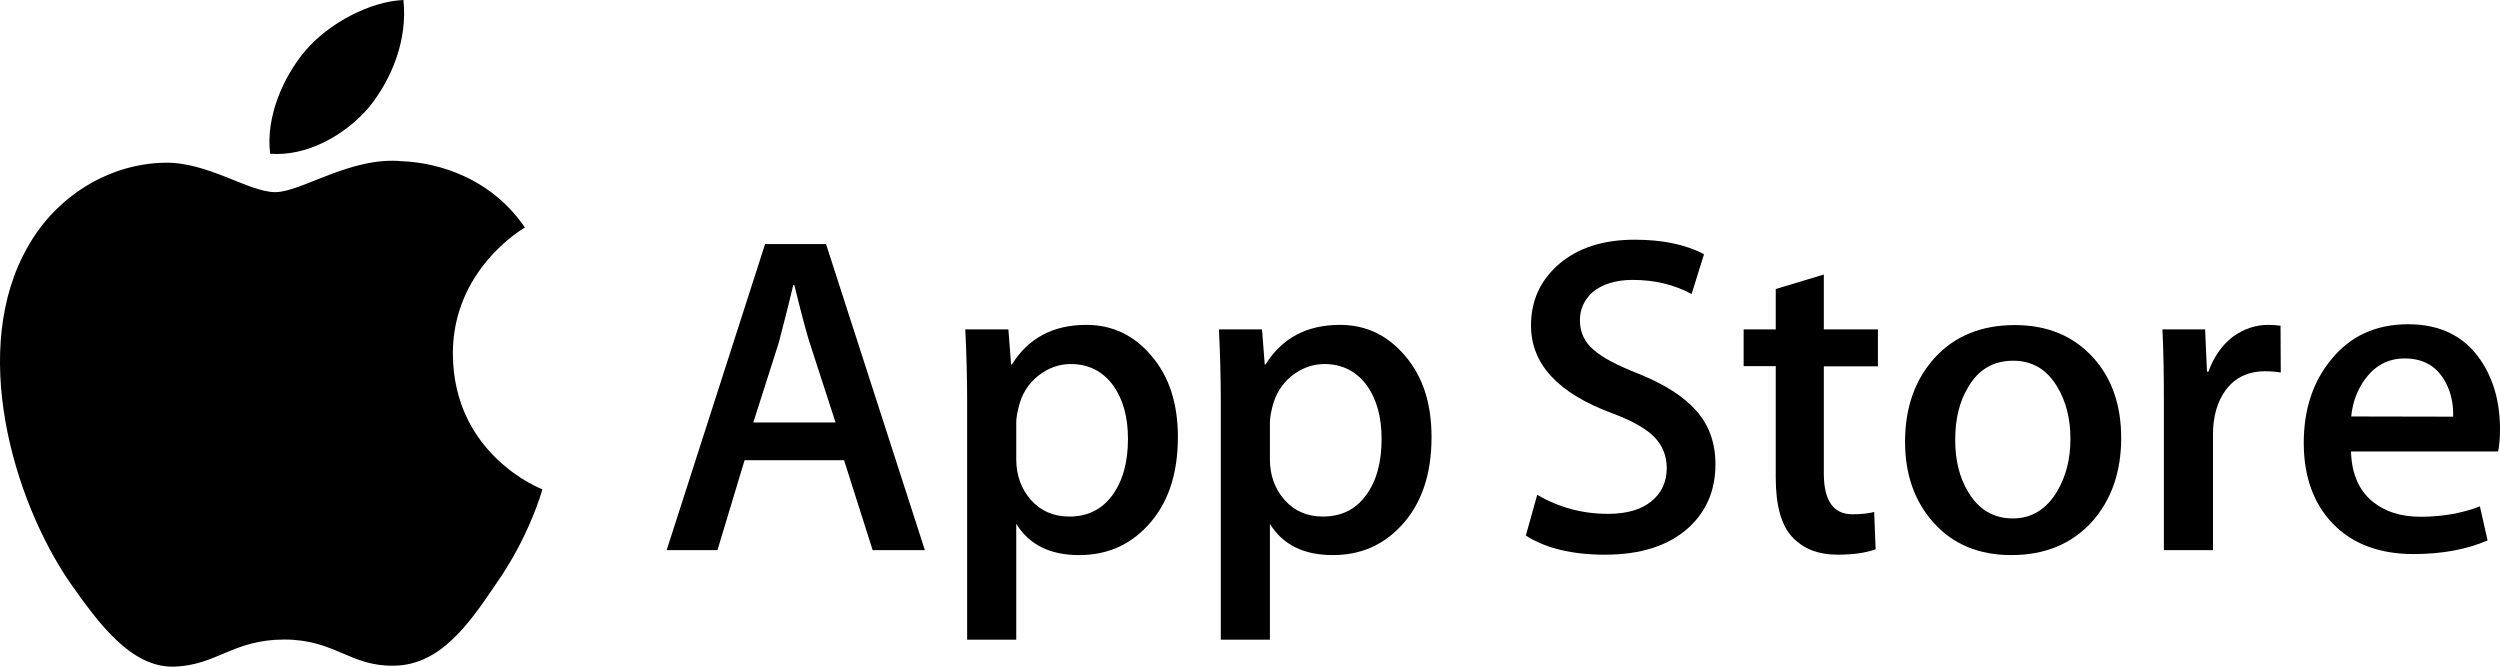 <svg width="135" height="36" viewBox="0 0 135 36" fill="none" xmlns="http://www.w3.org/2000/svg">
<path d="M24.455 19.15C24.417 14.597 28.18 12.385 28.346 12.283C26.21 9.181 22.904 8.748 21.747 8.71C18.974 8.418 16.279 10.376 14.867 10.376C13.431 10.376 11.243 8.748 8.904 8.786C5.89 8.837 3.055 10.579 1.516 13.3C-1.676 18.832 0.702 26.97 3.767 31.445C5.305 33.633 7.085 36.087 9.438 35.998C11.727 35.909 12.591 34.535 15.351 34.535C18.097 34.535 18.898 35.998 21.289 35.947C23.756 35.909 25.294 33.747 26.782 31.535C28.549 29.029 29.261 26.55 29.287 26.423C29.223 26.397 24.506 24.592 24.455 19.15Z" fill="black"/>
<path d="M19.941 5.773C21.174 4.234 22.014 2.136 21.785 0C20.004 0.076 17.767 1.233 16.482 2.747C15.351 4.082 14.333 6.256 14.588 8.303C16.597 8.456 18.657 7.286 19.941 5.773Z" fill="black"/>
<path d="M49.943 29.707H47.123L45.579 24.85H40.208L38.742 29.707H36L41.315 13.179H44.605L49.943 29.707ZM45.12 22.814L43.721 18.505C43.576 18.058 43.296 17.028 42.893 15.394H42.837C42.669 16.099 42.412 17.14 42.054 18.505L40.678 22.814H45.12Z" fill="black"/>
<path d="M63.606 23.608C63.606 25.633 63.058 27.234 61.95 28.409C60.965 29.46 59.734 29.975 58.28 29.975C56.702 29.975 55.572 29.416 54.878 28.285V34.541H52.226V21.706C52.226 20.43 52.192 19.132 52.125 17.789H54.453L54.598 19.68H54.643C55.527 18.259 56.87 17.543 58.66 17.543C60.07 17.543 61.234 18.102 62.174 19.21C63.136 20.329 63.606 21.784 63.606 23.608ZM60.91 23.698C60.91 22.534 60.652 21.583 60.126 20.833C59.556 20.049 58.783 19.658 57.821 19.658C57.172 19.658 56.579 19.882 56.042 20.307C55.516 20.743 55.158 21.303 55.001 22.008C54.923 22.332 54.878 22.601 54.878 22.814V24.805C54.878 25.667 55.147 26.406 55.672 26.999C56.198 27.592 56.892 27.894 57.743 27.894C58.739 27.894 59.511 27.502 60.07 26.741C60.63 25.969 60.91 24.962 60.91 23.698Z" fill="black"/>
<path d="M77.303 23.608C77.303 25.633 76.755 27.234 75.647 28.409C74.662 29.46 73.431 29.975 71.977 29.975C70.399 29.975 69.269 29.416 68.575 28.285V34.541H65.923V21.706C65.923 20.43 65.889 19.132 65.822 17.789H68.15L68.295 19.68H68.34C69.224 18.259 70.567 17.543 72.357 17.543C73.767 17.543 74.931 18.102 75.871 19.21C76.833 20.329 77.303 21.784 77.303 23.608ZM74.606 23.698C74.606 22.534 74.349 21.583 73.823 20.833C73.252 20.049 72.48 19.658 71.518 19.658C70.869 19.658 70.276 19.882 69.739 20.307C69.213 20.743 68.866 21.303 68.698 22.008C68.62 22.332 68.575 22.601 68.575 22.814V24.805C68.575 25.667 68.843 26.406 69.369 26.999C69.895 27.592 70.589 27.894 71.439 27.894C72.435 27.894 73.219 27.502 73.767 26.741C74.338 25.969 74.606 24.962 74.606 23.698Z" fill="black"/>
<path d="M92.634 25.074C92.634 26.484 92.141 27.625 91.168 28.509C90.094 29.472 88.594 29.953 86.669 29.953C84.89 29.953 83.469 29.606 82.395 28.923L83.01 26.719C84.174 27.402 85.45 27.748 86.837 27.748C87.833 27.748 88.617 27.525 89.165 27.077C89.724 26.629 90.004 26.025 90.004 25.275C90.004 24.604 89.769 24.044 89.322 23.586C88.863 23.127 88.102 22.702 87.039 22.31C84.118 21.225 82.674 19.647 82.674 17.576C82.674 16.223 83.189 15.115 84.207 14.242C85.226 13.38 86.58 12.944 88.27 12.944C89.769 12.944 91.022 13.201 92.018 13.727L91.347 15.876C90.407 15.372 89.355 15.115 88.169 15.115C87.24 15.115 86.501 15.35 85.976 15.797C85.539 16.211 85.315 16.704 85.315 17.297C85.315 17.946 85.573 18.494 86.076 18.908C86.513 19.3 87.318 19.725 88.482 20.184C89.903 20.755 90.944 21.426 91.615 22.198C92.298 22.97 92.634 23.933 92.634 25.074Z" fill="black"/>
<path d="M101.407 19.781H98.486V25.566C98.486 27.032 99.001 27.771 100.031 27.771C100.501 27.771 100.892 27.726 101.205 27.648L101.284 29.662C100.758 29.852 100.075 29.953 99.225 29.953C98.173 29.953 97.367 29.628 96.774 28.991C96.181 28.353 95.89 27.278 95.89 25.779V19.77H94.156V17.789H95.89V15.607L98.486 14.824V17.789H101.407V19.781Z" fill="black"/>
<path d="M114.544 23.653C114.544 25.488 114.018 26.988 112.978 28.163C111.881 29.371 110.426 29.975 108.613 29.975C106.868 29.975 105.469 29.393 104.428 28.241C103.388 27.088 102.873 25.622 102.873 23.854C102.873 22.008 103.41 20.497 104.473 19.322C105.547 18.147 106.991 17.554 108.804 17.554C110.549 17.554 111.959 18.136 113.022 19.3C114.041 20.419 114.544 21.874 114.544 23.653ZM111.803 23.709C111.803 22.612 111.568 21.683 111.098 20.9C110.538 19.949 109.744 19.479 108.714 19.479C107.651 19.479 106.834 19.949 106.286 20.9C105.805 21.683 105.581 22.634 105.581 23.765C105.581 24.861 105.816 25.801 106.286 26.573C106.857 27.525 107.662 27.995 108.692 27.995C109.699 27.995 110.493 27.513 111.075 26.551C111.556 25.745 111.803 24.805 111.803 23.709Z" fill="black"/>
<path d="M123.161 20.117C122.903 20.072 122.624 20.049 122.321 20.049C121.393 20.049 120.665 20.396 120.162 21.101C119.725 21.717 119.501 22.511 119.501 23.451V29.707H116.849V21.538C116.849 20.161 116.827 18.908 116.771 17.789H119.076L119.177 20.072H119.255C119.535 19.289 119.971 18.651 120.576 18.181C121.169 17.756 121.807 17.543 122.489 17.543C122.735 17.543 122.959 17.565 123.15 17.588L123.161 20.117Z" fill="black"/>
<path d="M135 23.183C135 23.653 134.966 24.056 134.899 24.38H126.954C126.988 25.555 127.368 26.462 128.107 27.077C128.778 27.625 129.64 27.905 130.703 27.905C131.878 27.905 132.952 27.715 133.915 27.346L134.329 29.181C133.198 29.673 131.867 29.919 130.334 29.919C128.487 29.919 127.033 29.371 125.981 28.285C124.929 27.2 124.403 25.734 124.403 23.91C124.403 22.12 124.895 20.62 125.88 19.423C126.909 18.147 128.297 17.509 130.043 17.509C131.755 17.509 133.064 18.147 133.937 19.423C134.642 20.452 135 21.695 135 23.183ZM132.471 22.5C132.493 21.717 132.314 21.034 131.956 20.464C131.497 19.725 130.792 19.356 129.852 19.356C128.991 19.356 128.286 19.714 127.749 20.43C127.312 21.001 127.044 21.695 126.965 22.489L132.471 22.5Z" fill="black"/>
</svg>
